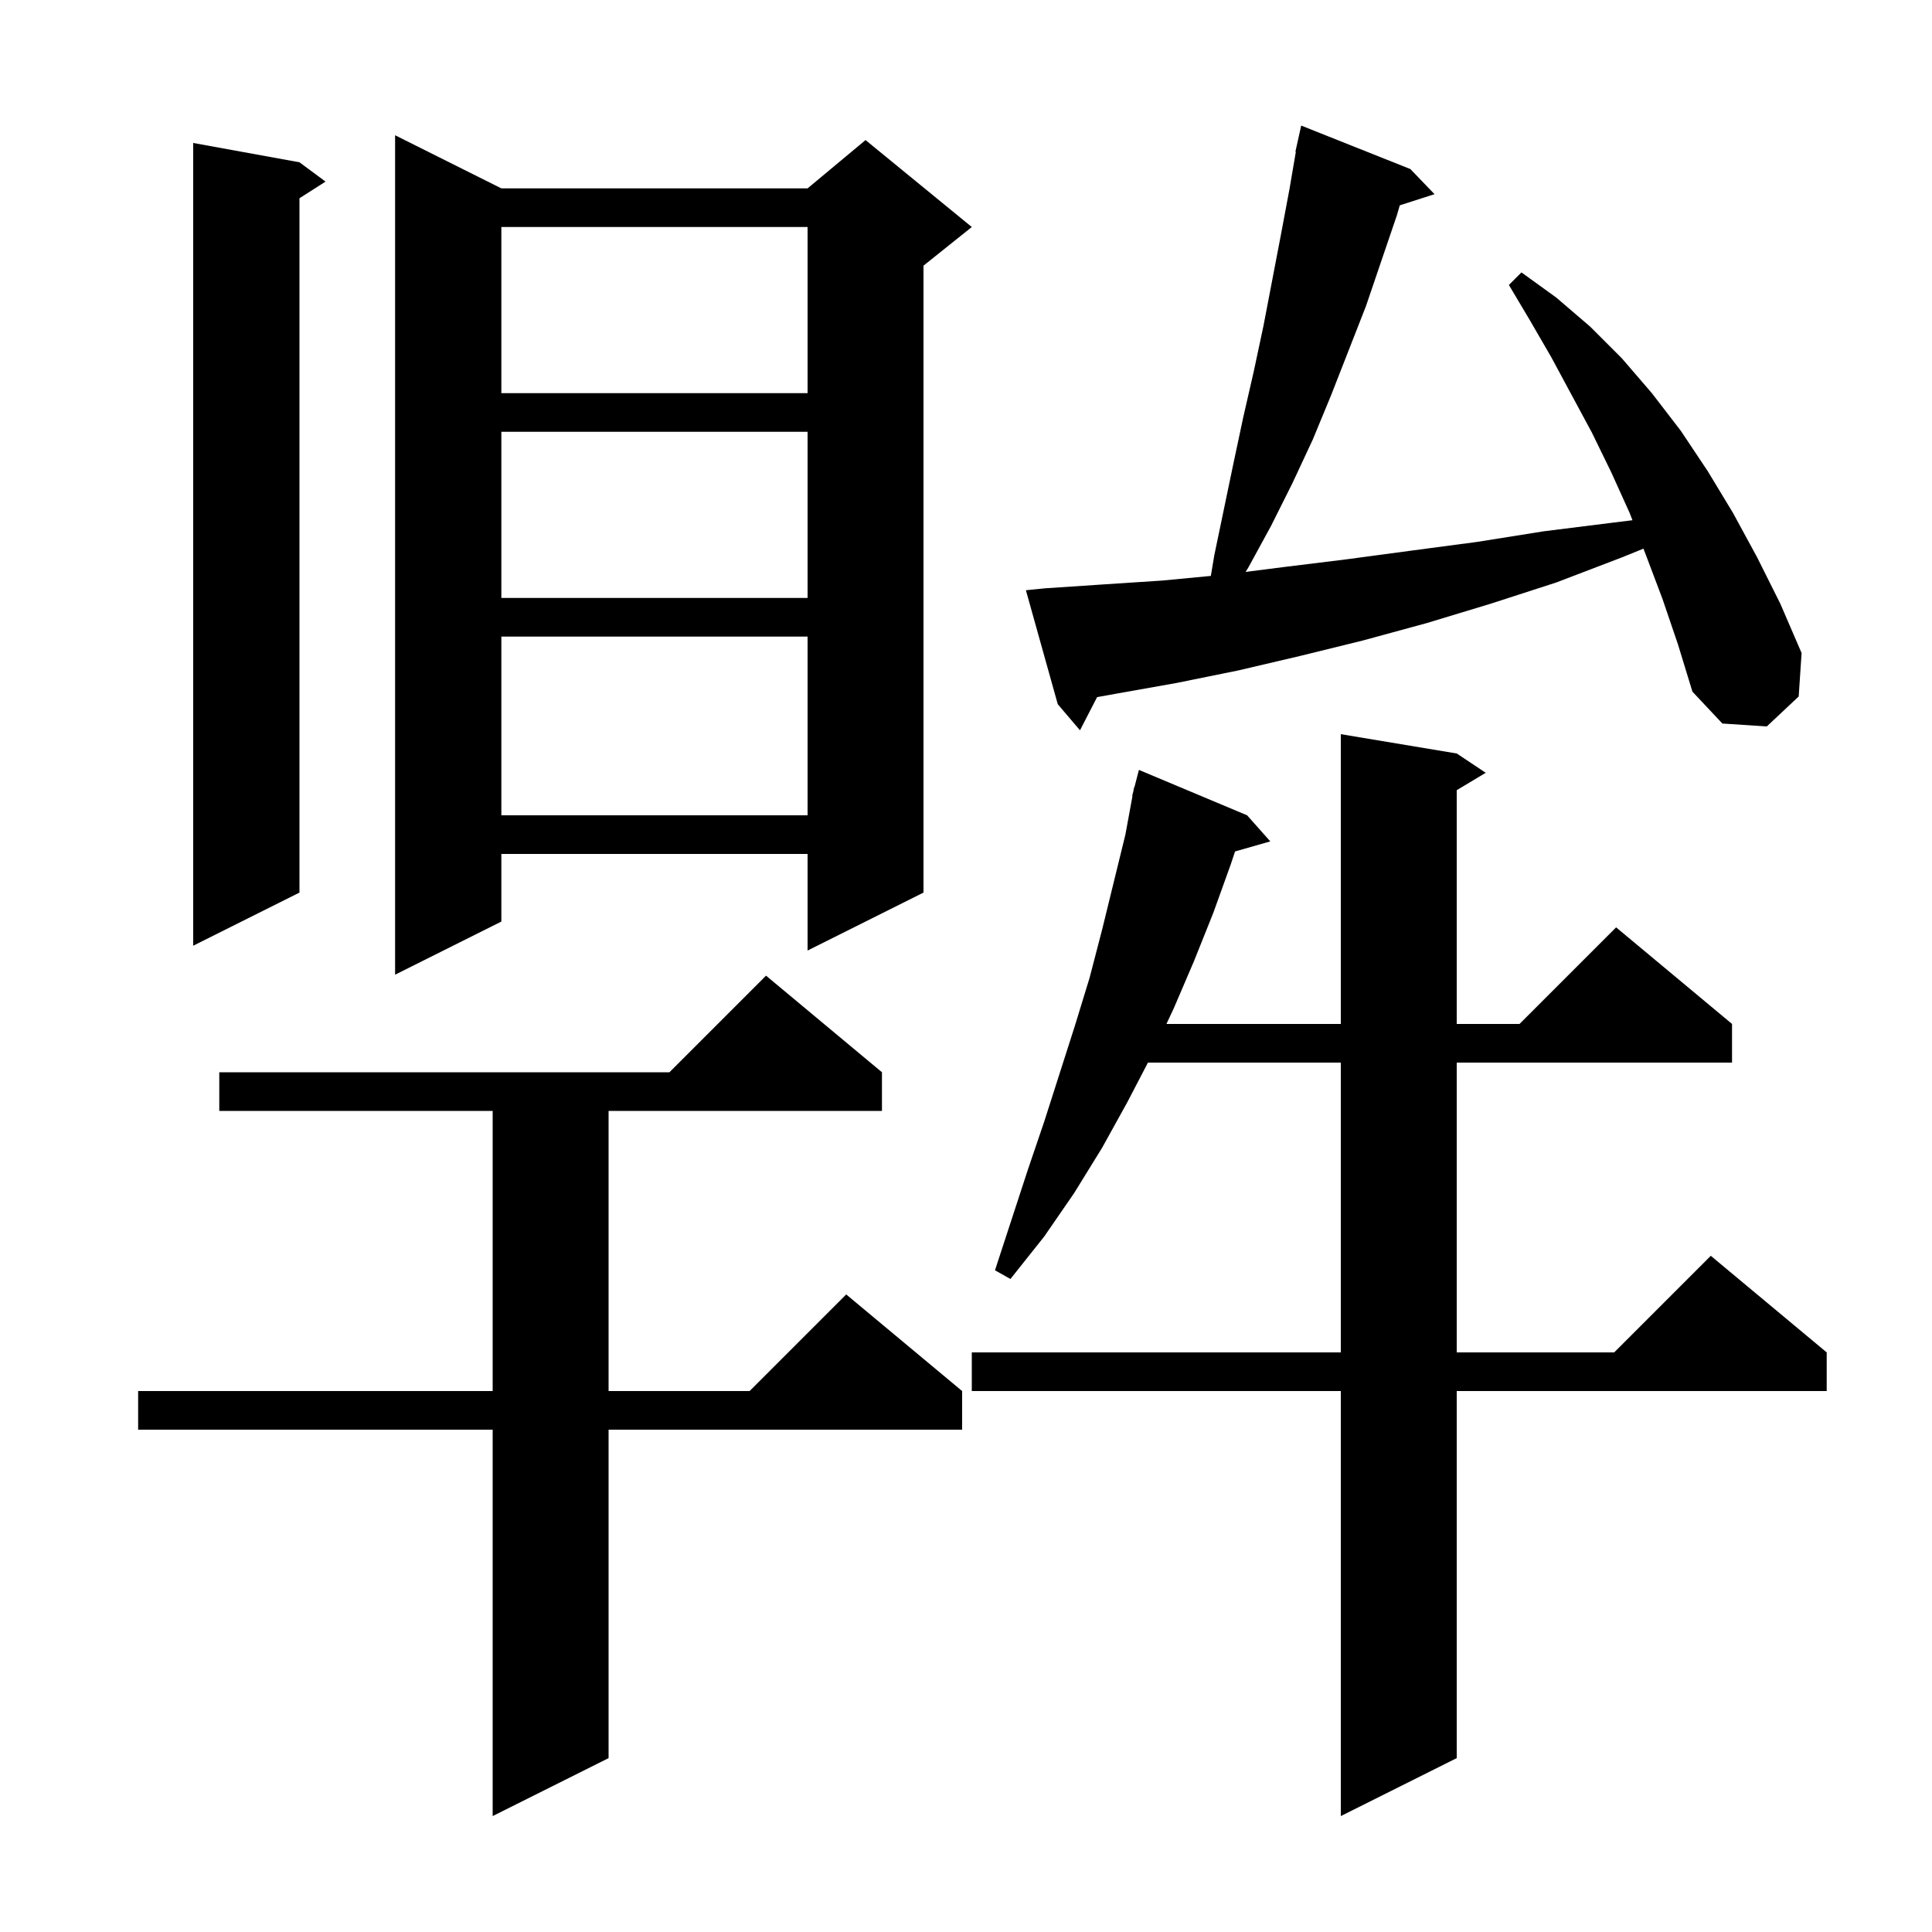<svg xmlns="http://www.w3.org/2000/svg" xmlns:xlink="http://www.w3.org/1999/xlink" version="1.1" baseProfile="full" viewBox="0 0 200 200" width="200" height="200"><g fill="currentColor"><path d="M 91.3 111.0 L 91.3 115.0 L 63.0 115.0 L 63.0 144.0 L 77.6 144.0 L 87.6 134.0 L 99.6 144.0 L 99.6 148.0 L 63.0 148.0 L 63.0 182.0 L 51.0 188.0 L 51.0 148.0 L 14.3 148.0 L 14.3 144.0 L 51.0 144.0 L 51.0 115.0 L 22.7 115.0 L 22.7 111.0 L 69.3 111.0 L 79.3 101.0 Z M 150.8 78.0 L 153.8 80.0 L 150.8 81.8 L 150.8 106.0 L 157.3 106.0 L 167.3 96.0 L 179.3 106.0 L 179.3 110.0 L 150.8 110.0 L 150.8 140.0 L 167.1 140.0 L 177.1 130.0 L 189.1 140.0 L 189.1 144.0 L 150.8 144.0 L 150.8 182.0 L 138.8 188.0 L 138.8 144.0 L 100.6 144.0 L 100.6 140.0 L 138.8 140.0 L 138.8 110.0 L 118.835 110.0 L 116.7 114.1 L 114.1 118.8 L 111.2 123.5 L 108.1 128.0 L 104.6 132.4 L 103.0 131.5 L 106.4 121.1 L 108.1 116.1 L 111.3 106.1 L 112.8 101.2 L 114.1 96.2 L 116.5 86.4 L 117.234 82.406 L 117.2 82.4 L 117.319 81.941 L 117.4 81.5 L 117.431 81.508 L 117.9 79.7 L 129.1 84.4 L 131.5 87.1 L 127.853 88.142 L 127.4 89.5 L 125.6 94.5 L 123.6 99.5 L 121.5 104.4 L 120.749 106.0 L 138.8 106.0 L 138.8 76.0 Z M 51.9 19.5 L 83.6 19.5 L 89.6 14.5 L 100.6 23.5 L 95.6 27.5 L 95.6 92.4 L 83.6 98.4 L 83.6 88.4 L 51.9 88.4 L 51.9 95.4 L 40.9 100.9 L 40.9 14.0 Z M 31.0 16.8 L 33.7 18.8 L 31.0 20.523 L 31.0 92.4 L 20.0 97.9 L 20.0 14.8 Z M 51.9 65.9 L 51.9 84.4 L 83.6 84.4 L 83.6 65.9 Z M 172.1 62.0 L 170.4 57.5 L 170.128 56.796 L 167.9 57.7 L 161.1 60.3 L 154.3 62.5 L 147.7 64.5 L 141.1 66.3 L 134.6 67.9 L 128.2 69.4 L 121.8 70.7 L 115.6 71.8 L 113.571 72.166 L 111.8 75.6 L 109.5 72.9 L 106.2 61.1 L 108.2 60.9 L 114.2 60.5 L 120.3 60.1 L 125.347 59.619 L 125.7 57.5 L 127.7 47.9 L 128.7 43.2 L 129.8 38.4 L 130.8 33.7 L 132.6 24.3 L 133.5 19.5 L 134.146 15.707 L 134.1 15.7 L 134.7 13.0 L 146.0 17.5 L 148.5 20.1 L 144.905 21.256 L 144.6 22.3 L 141.4 31.7 L 137.8 40.9 L 135.9 45.5 L 133.8 50.0 L 131.6 54.4 L 129.2 58.8 L 128.941 59.203 L 132.9 58.7 L 139.4 57.9 L 146.1 57.0 L 152.9 56.1 L 159.8 55.0 L 167.0 54.1 L 168.992 53.854 L 168.7 53.1 L 166.8 48.9 L 164.8 44.8 L 160.6 37.0 L 158.4 33.2 L 156.2 29.5 L 157.5 28.2 L 161.1 30.8 L 164.6 33.8 L 167.9 37.1 L 171.0 40.7 L 174.0 44.6 L 176.8 48.8 L 179.4 53.1 L 181.9 57.7 L 184.3 62.5 L 186.5 67.6 L 186.2 72.1 L 182.9 75.2 L 178.3 74.9 L 175.2 71.6 L 173.7 66.7 Z M 51.9 44.7 L 51.9 61.9 L 83.6 61.9 L 83.6 44.7 Z M 51.9 23.5 L 51.9 40.7 L 83.6 40.7 L 83.6 23.5 Z "/></g></svg>